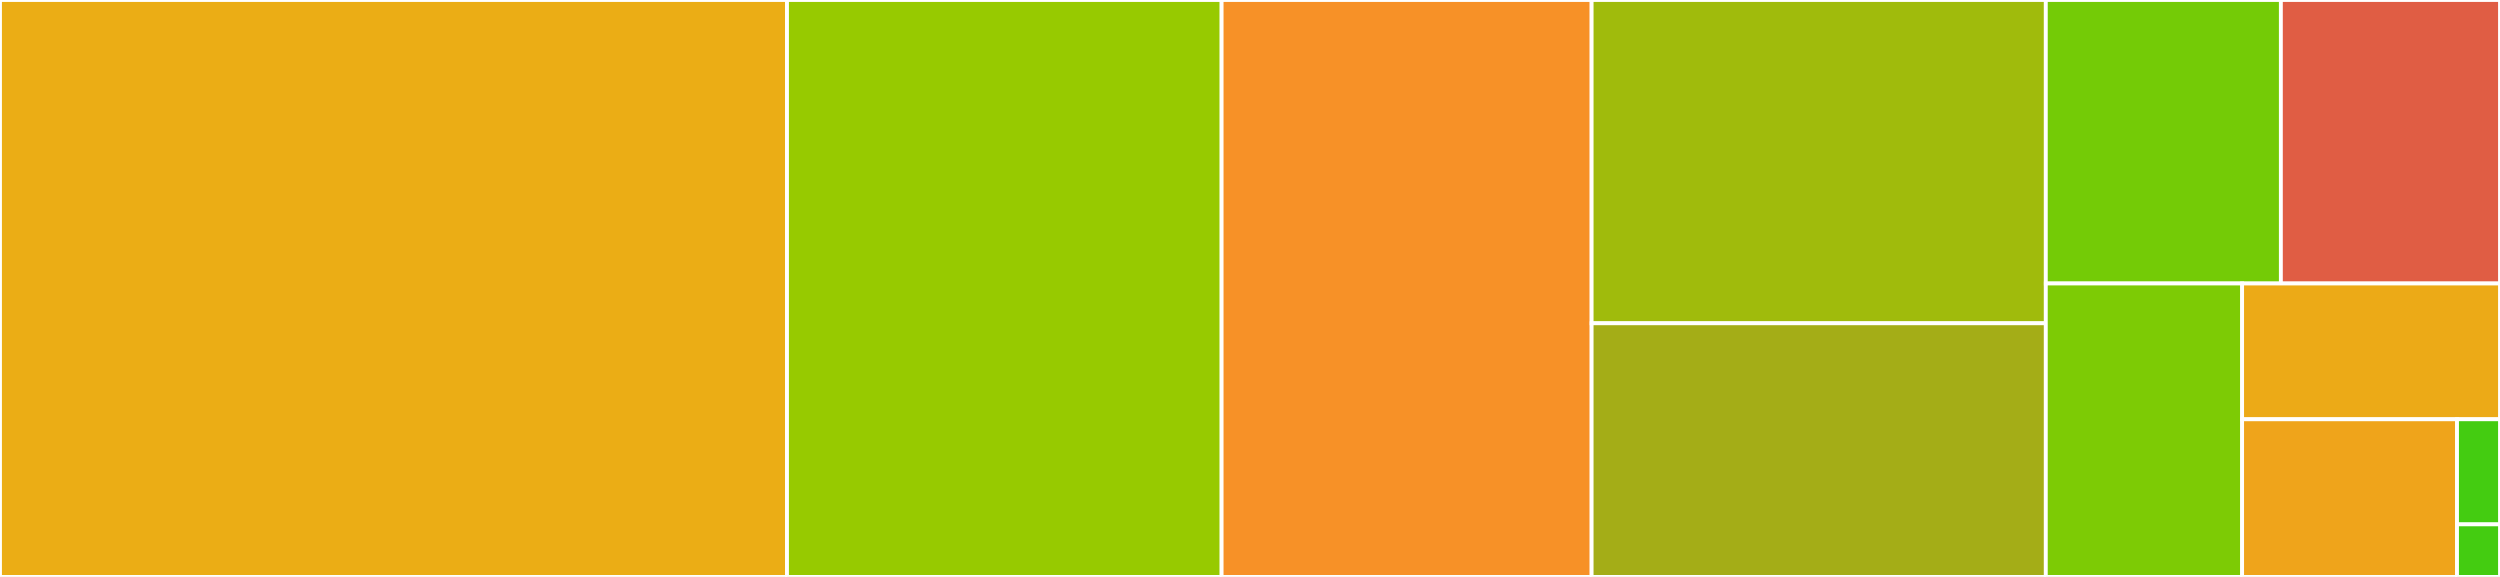 <svg baseProfile="full" width="650" height="150" viewBox="0 0 650 150" version="1.1"
xmlns="http://www.w3.org/2000/svg" xmlns:ev="http://www.w3.org/2001/xml-events"
xmlns:xlink="http://www.w3.org/1999/xlink">

<rect x="0" y="0" width="650" height="150" fill="#333333" stroke="none"/>

<style>rect.s{mask:url(#mask);}</style>
<defs>
  <pattern id="white" width="4" height="4" patternUnits="userSpaceOnUse" patternTransform="rotate(45)">
    <rect width="2" height="2" transform="translate(0,0)" fill="white"></rect>
  </pattern>
  <mask id="mask">
    <rect x="0" y="0" width="100%" height="100%" fill="url(#white)"></rect>
  </mask>
</defs>

<rect x="0" y="0" width="204.62" height="150.0" fill="#ebad15" stroke="white" stroke-width="1" class=" tooltipped" data-content="pdhg.jl"><title>pdhg.jl</title></rect>
<rect x="204.62" y="0" width="112.999" height="150.0" fill="#97ca00" stroke="white" stroke-width="1" class=" tooltipped" data-content="MOI_wrapper.jl"><title>MOI_wrapper.jl</title></rect>
<rect x="317.619" y="0" width="96.202" height="150.0" fill="#f79127" stroke="white" stroke-width="1" class=" tooltipped" data-content="eigsolver.jl"><title>eigsolver.jl</title></rect>
<rect x="413.821" y="0" width="118.089" height="84.052" fill="#a0bb0c" stroke="white" stroke-width="1" class=" tooltipped" data-content="printing.jl"><title>printing.jl</title></rect>
<rect x="413.821" y="84.052" width="118.089" height="65.948" fill="#a4ad17" stroke="white" stroke-width="1" class=" tooltipped" data-content="prox_operators.jl"><title>prox_operators.jl</title></rect>
<rect x="531.911" y="0" width="61.116" height="73.707" fill="#74cb06" stroke="white" stroke-width="1" class=" tooltipped" data-content="scaling.jl"><title>scaling.jl</title></rect>
<rect x="593.027" y="0" width="56.973" height="73.707" fill="#e05d44" stroke="white" stroke-width="1" class=" tooltipped" data-content="equilibration.jl"><title>equilibration.jl</title></rect>
<rect x="531.911" y="73.707" width="51.039" height="76.293" fill="#7dcb05" stroke="white" stroke-width="1" class=" tooltipped" data-content="residuals.jl"><title>residuals.jl</title></rect>
<rect x="582.949" y="73.707" width="67.051" height="35.3" fill="#ecaa17" stroke="white" stroke-width="1" class=" tooltipped" data-content="structs.jl"><title>structs.jl</title></rect>
<rect x="582.949" y="109.007" width="55.876" height="40.993" fill="#efa41b" stroke="white" stroke-width="1" class=" tooltipped" data-content="util.jl"><title>util.jl</title></rect>
<rect x="638.825" y="109.007" width="11.175" height="27.329" fill="#4c1" stroke="white" stroke-width="1" class=" tooltipped" data-content="ProxSDP.jl"><title>ProxSDP.jl</title></rect>
<rect x="638.825" y="136.336" width="11.175" height="13.664" fill="#4c1" stroke="white" stroke-width="1" class=" tooltipped" data-content="options.jl"><title>options.jl</title></rect>
</svg>